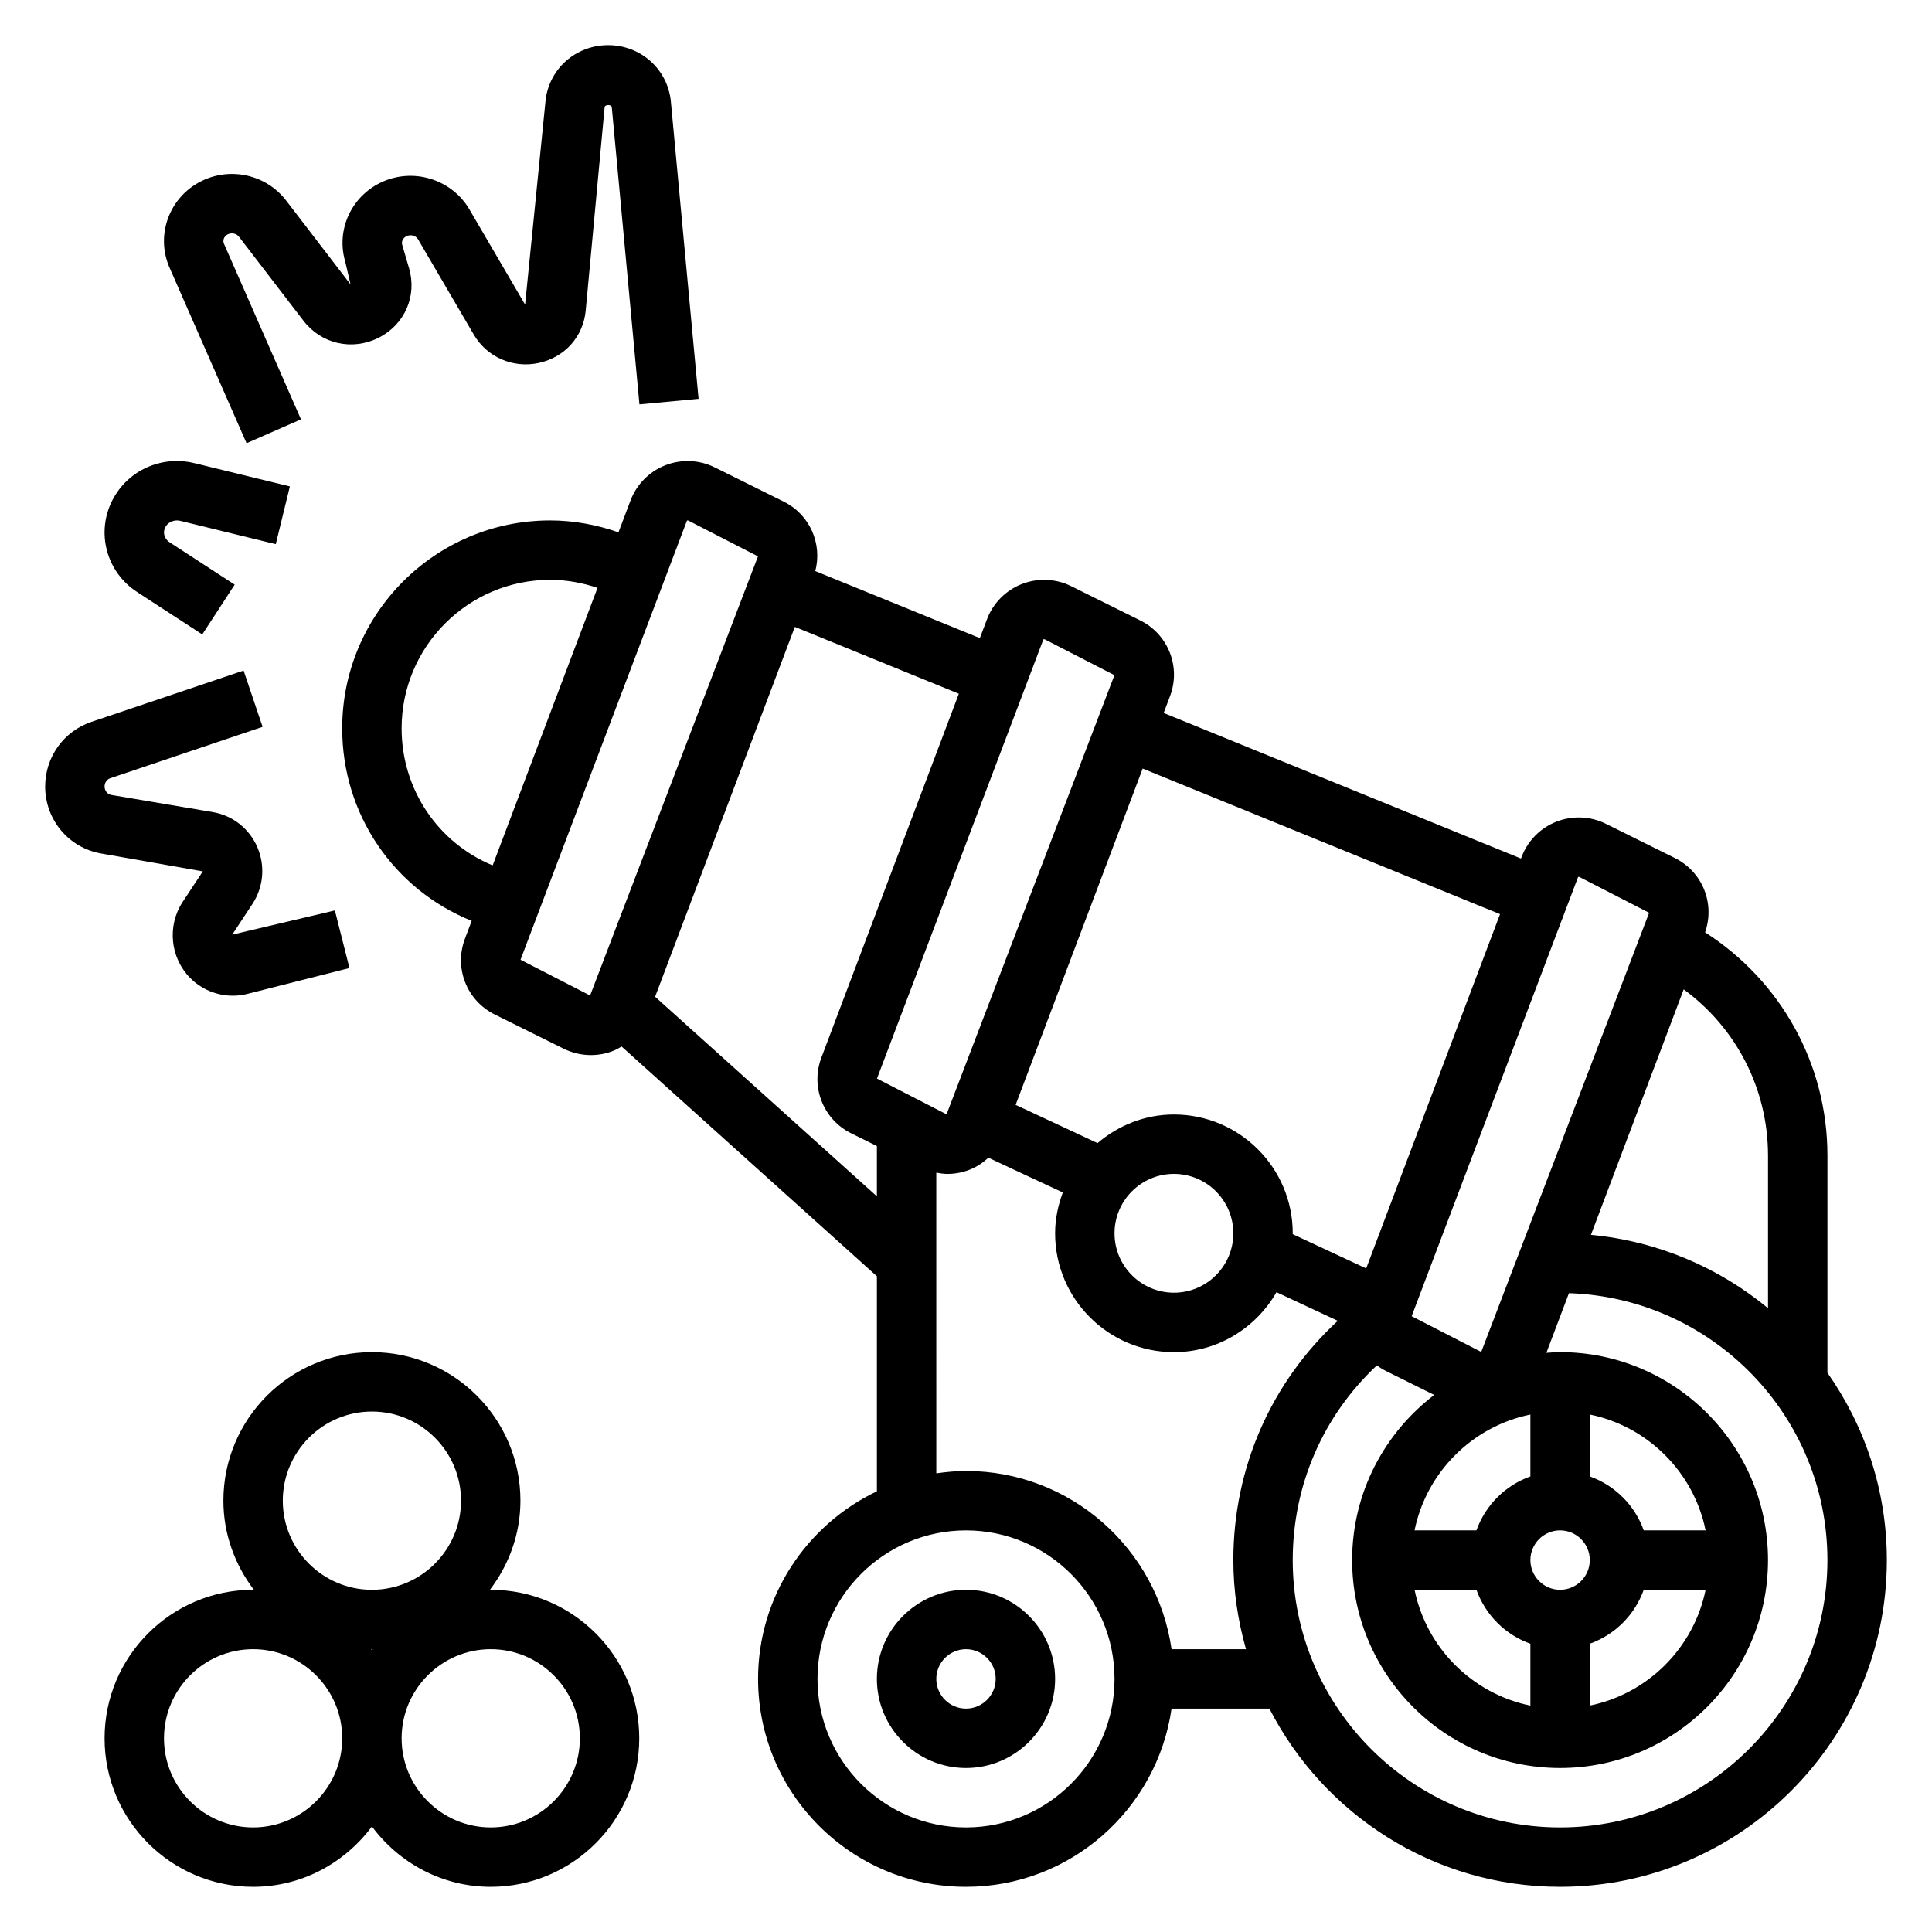 <?xml version="1.0" encoding="UTF-8"?>
<!-- Uploaded to: ICON Repo, www.iconrepo.com, Generator: ICON Repo Mixer Tools -->
<svg fill="#000000" width="800px" height="800px" version="1.1" viewBox="144 144 512 512" xmlns="http://www.w3.org/2000/svg">
 <g>
  <path d="m274.05 565.31c-0.078 0-0.141 0.023-0.219 0.023 5.004-6.606 8.09-14.738 8.09-23.641 0-21.703-17.656-39.359-39.359-39.359s-39.359 17.656-39.359 39.359c0 8.902 3.086 17.035 8.094 23.641-0.082 0-0.145-0.023-0.223-0.023-21.703 0-39.359 17.656-39.359 39.359s17.656 39.359 39.359 39.359c12.918 0 24.309-6.344 31.488-15.988 7.18 9.645 18.57 15.988 31.488 15.988 21.703 0 39.359-17.656 39.359-39.359s-17.656-39.359-39.359-39.359zm-31.488-47.234c13.02 0 23.617 10.598 23.617 23.617 0 13.02-10.598 23.617-23.617 23.617-13.02 0-23.617-10.598-23.617-23.617 0-13.02 10.598-23.617 23.617-23.617zm0.219 62.953c-0.07 0.094-0.148 0.172-0.219 0.27-0.07-0.094-0.148-0.172-0.219-0.27 0.078 0 0.141 0.023 0.219 0.023s0.141-0.023 0.219-0.023zm-31.707 47.258c-13.02 0-23.617-10.598-23.617-23.617s10.598-23.617 23.617-23.617c13.02 0 23.617 10.598 23.617 23.617s-10.598 23.617-23.617 23.617zm62.977 0c-13.02 0-23.617-10.598-23.617-23.617s10.598-23.617 23.617-23.617 23.617 10.598 23.617 23.617-10.598 23.617-23.617 23.617z"/>
  <path d="m400 565.31c-13.02 0-23.617 10.598-23.617 23.617 0 13.02 10.598 23.617 23.617 23.617s23.617-10.598 23.617-23.617c-0.004-13.023-10.598-23.617-23.617-23.617zm0 31.488c-4.336 0-7.871-3.535-7.871-7.871 0-4.336 3.535-7.871 7.871-7.871s7.871 3.535 7.871 7.871c0 4.336-3.535 7.871-7.871 7.871z"/>
  <path d="m628.29 507.8v-57.543c0-24.27-12.312-46.281-32.426-59.176 2.684-7.66-0.699-16.074-8.031-19.703l-18.246-9.055c-4.094-2.039-8.887-2.234-13.137-0.566-4.242 1.668-7.59 5.062-9.195 9.305l-0.172 0.465-94.699-38.582 1.684-4.457c2.938-7.754-0.473-16.398-7.918-20.082l-18.246-9.055c-4.094-2.039-8.887-2.234-13.137-0.566-4.242 1.668-7.59 5.062-9.195 9.305l-1.898 5.016-43.609-17.766c1.898-7.297-1.465-14.988-8.383-18.414l-18.246-9.055c-4.094-2.039-8.879-2.234-13.137-0.566-4.242 1.668-7.59 5.062-9.195 9.305l-3.199 8.453c-5.801-2.016-11.926-3.148-18.113-3.148-30.387 0-55.105 24.719-55.105 55.105 0 22.867 13.746 42.723 34.312 51.02l-1.785 4.738c-2.938 7.754 0.473 16.398 7.918 20.082l18.238 9.055c2.273 1.121 4.742 1.695 7.223 1.695 2.008 0 4.023-0.371 5.926-1.125 0.781-0.309 1.496-0.73 2.211-1.148l67.656 60.883v56.992c-18.586 8.863-31.488 27.789-31.488 49.711 0 30.387 24.719 55.105 55.105 55.105 27.703 0 50.633-20.57 54.473-47.23h25.93c14.367 27.992 43.461 47.23 77.035 47.23 47.742 0 86.594-38.848 86.594-86.594 0-18.465-5.856-35.555-15.742-49.633zm-15.746-57.543v40.43c-13.004-10.754-29.199-17.766-46.926-19.438l24.578-65.055c13.941 10.203 22.348 26.375 22.348 44.062zm-50.332-73.848c0.07-0.023 0.133-0.031 0.18-0.031 0.102 0 0.164 0.031 0.203 0.047l18.438 9.477-44.492 116.38-18.438-9.477zm-12.645 142.46v16.398c-6.668 2.379-11.918 7.629-14.297 14.297h-16.398c3.144-15.402 15.297-27.555 30.695-30.695zm7.871 46.438c-4.336 0-7.871-3.535-7.871-7.871 0-4.336 3.535-7.871 7.871-7.871s7.871 3.535 7.871 7.871c0.004 4.336-3.531 7.871-7.871 7.871zm-22.168 0c2.379 6.668 7.629 11.918 14.297 14.297v16.398c-15.398-3.144-27.551-15.301-30.691-30.695zm30.043 14.293c6.668-2.379 11.918-7.629 14.297-14.297h16.398c-3.144 15.398-15.301 27.555-30.695 30.695zm14.293-30.039c-2.379-6.668-7.629-11.918-14.297-14.297v-16.398c15.398 3.141 27.551 15.297 30.691 30.691zm-38.082-163.3-35.473 93.891-19.484-9.094c0-0.07 0.023-0.141 0.023-0.219 0-17.367-14.121-31.488-31.488-31.488-7.746 0-14.762 2.922-20.246 7.582l-21.703-10.133 33.668-89.121zm-86.422 68.832c8.684 0 15.742 7.062 15.742 15.742 0 8.684-7.062 15.742-15.742 15.742-8.684 0-15.742-7.062-15.742-15.742s7.059-15.742 15.742-15.742zm-34.59-141.66c0.07-0.023 0.137-0.031 0.184-0.031 0.102 0 0.164 0.031 0.203 0.047l18.438 9.477-44.492 116.38-18.438-9.477zm-170.08 23.586c0-21.703 17.656-39.359 39.359-39.359 4.289 0 8.527 0.77 12.555 2.125l-27.789 73.555c-14.48-6.016-24.125-20.121-24.125-36.32zm49.949 70.801-18.438-9.477 44.113-116.39c0.066-0.027 0.129-0.035 0.176-0.035 0.102 0 0.164 0.031 0.203 0.047l18.438 9.477zm17.23 0.328 37.031-98.016 43.461 17.711-36.426 96.426c-2.938 7.754 0.473 16.398 7.918 20.082l6.789 3.363v13.328zm82.391 220.14c-21.703 0-39.359-17.656-39.359-39.359 0-21.703 17.656-39.359 39.359-39.359s39.359 17.656 39.359 39.359c0 21.699-17.656 39.359-39.359 39.359zm54.473-47.234c-3.84-26.664-26.773-47.23-54.473-47.23-2.676 0-5.289 0.262-7.871 0.629l-0.004-79.688c0.969 0.172 1.945 0.336 2.93 0.336 2.008 0 4.023-0.371 5.926-1.125 1.859-0.73 3.504-1.844 4.953-3.164l19.719 9.203c-1.25 3.391-2.039 7.012-2.039 10.832 0 17.367 14.121 31.488 31.488 31.488 11.66 0 21.742-6.445 27.184-15.887l16.238 7.582c-17.664 16.34-27.676 38.965-27.676 63.406 0 8.195 1.219 16.098 3.352 23.617zm102.96 47.234c-39.062 0-70.848-31.789-70.848-70.848 0-19.844 8.047-38.242 22.301-51.594 0.746 0.551 1.543 1.055 2.402 1.48l12.793 6.352c-13.188 10.074-21.75 25.914-21.75 43.758 0 30.387 24.719 55.105 55.105 55.105 30.387 0 55.105-24.719 55.105-55.105s-24.719-55.105-55.105-55.105c-1.227 0-2.426 0.102-3.629 0.18l5.977-15.809c37.969 1.258 68.5 32.461 68.5 70.734 0 39.062-31.789 70.852-70.852 70.852z"/>
  <path d="m192.4 383.03c-4.141 6.297-3.312 14.762 1.977 20.113 3.012 3.062 7.121 4.731 11.316 4.731 1.289 0 2.582-0.156 3.848-0.48l27.07-6.856-3.863-15.258-27.207 6.406 5.344-8.109c2.969-4.512 3.449-10.164 1.289-15.113-2.141-4.914-6.559-8.367-11.809-9.258l-26.836-4.535c-1.047-0.168-1.816-1.113-1.816-2.246 0-1 0.605-1.883 1.512-2.188l40.367-13.617-5.039-14.918-40.367 13.617c-7.305 2.469-12.219 9.34-12.219 17.105 0 8.848 6.289 16.328 14.949 17.781l26.828 4.723z"/>
  <path d="m180.33 300.89 17.27 11.242 8.59-13.195-17.27-11.242c-1.371-0.898-1.844-2.559-1.133-3.953 0.707-1.387 2.379-2.109 3.992-1.715l25.301 6.18 3.738-15.297-25.301-6.172c-8.715-2.133-17.68 1.906-21.742 9.84-4.394 8.566-1.574 19.023 6.555 24.312z"/>
  <path d="m209.34 261.46 14.422-6.328-20.402-46.523c-0.418-0.945 0.023-2.031 1.023-2.519 1.02-0.488 2.285-0.219 2.941 0.641l17.09 22.262c4.754 6.195 12.957 8.039 19.98 4.488 6.863-3.488 10.164-11.035 8.016-18.375l-1.812-6.203c-0.27-0.906 0.188-1.859 1.117-2.305 1.117-0.551 2.512-0.164 3.094 0.852l14.762 25.246c3.504 5.992 10.445 8.988 17.277 7.477 6.871-1.52 11.73-6.984 12.375-13.918l5.008-53.844c0.078-0.77 1.82-0.754 1.898 0l7.328 78.75 15.672-1.465-7.34-78.754c-0.793-8.539-7.941-14.98-16.625-14.98-8.684 0-15.832 6.438-16.617 14.98l-5.391 53.789-14.762-25.246c-4.746-8.102-15.105-11.195-23.602-7.047-7.816 3.824-11.73 12.602-9.312 20.867l1.426 6.086-17.082-22.254c-5.211-6.793-14.602-8.98-22.34-5.195-8.605 4.199-12.352 14.309-8.551 22.996z"/>
 </g>
</svg>
